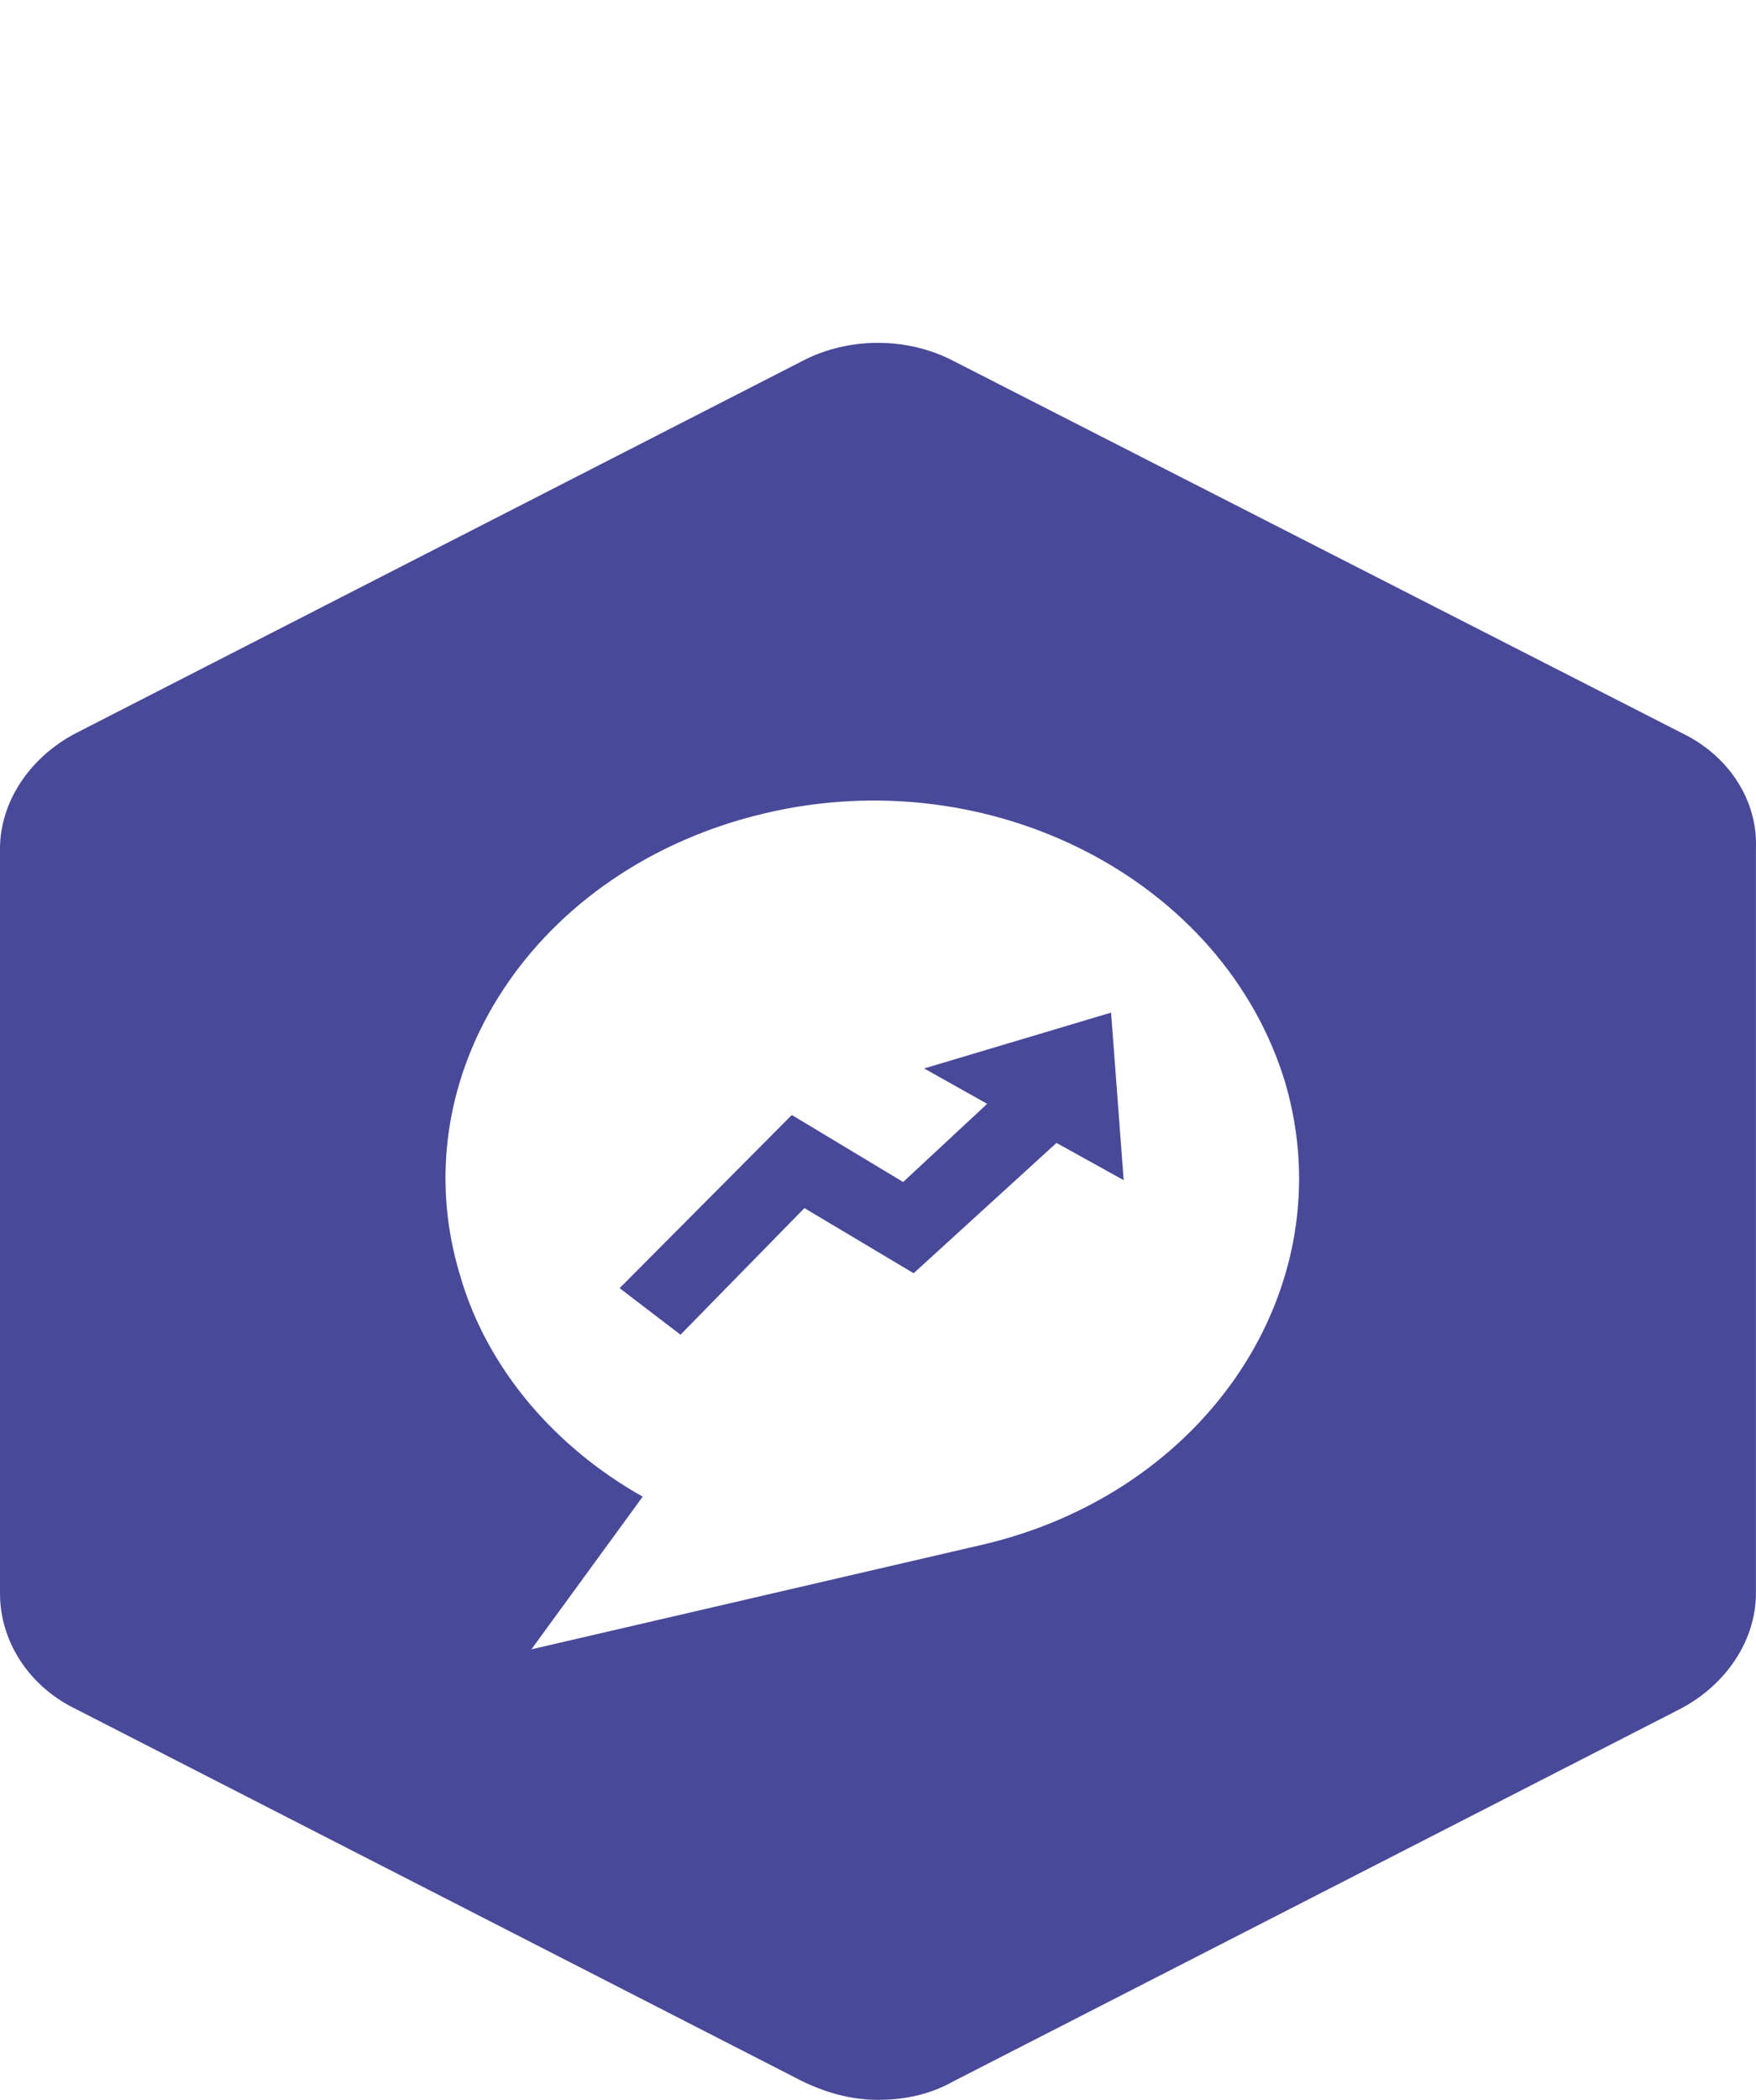 <svg width="41" height="49" viewBox="0 0 41 49" fill="none" xmlns="http://www.w3.org/2000/svg">
<path d="M39.281 17.112L22.264 8.424C21.185 7.859 19.812 7.859 18.733 8.424L1.765 17.112C0.687 17.677 0 18.72 0 19.806V37.183C0 38.313 0.687 39.355 1.765 39.877L18.733 48.566C19.273 48.826 19.861 49 20.499 49C21.136 49 21.725 48.87 22.264 48.566L39.232 39.877C40.311 39.312 40.998 38.269 40.998 37.183V19.806C41.047 18.676 40.36 17.634 39.281 17.112ZM22.902 36.054L12.407 38.487L15.006 34.924C12.996 33.795 11.377 31.97 10.74 29.754C9.318 25.062 12.505 20.24 17.851 18.98C23.147 17.721 28.59 20.544 30.013 25.28C31.386 30.015 28.198 34.837 22.902 36.054Z" fill="#49499A"/>
<path d="M21.578 24.932L23.049 25.758L21.087 27.582L18.488 26.018L14.467 30.059L15.889 31.145L18.782 28.191L21.332 29.711L24.667 26.67L26.236 27.539L25.942 23.629L21.578 24.932Z" fill="#49499A"/>
</svg>
